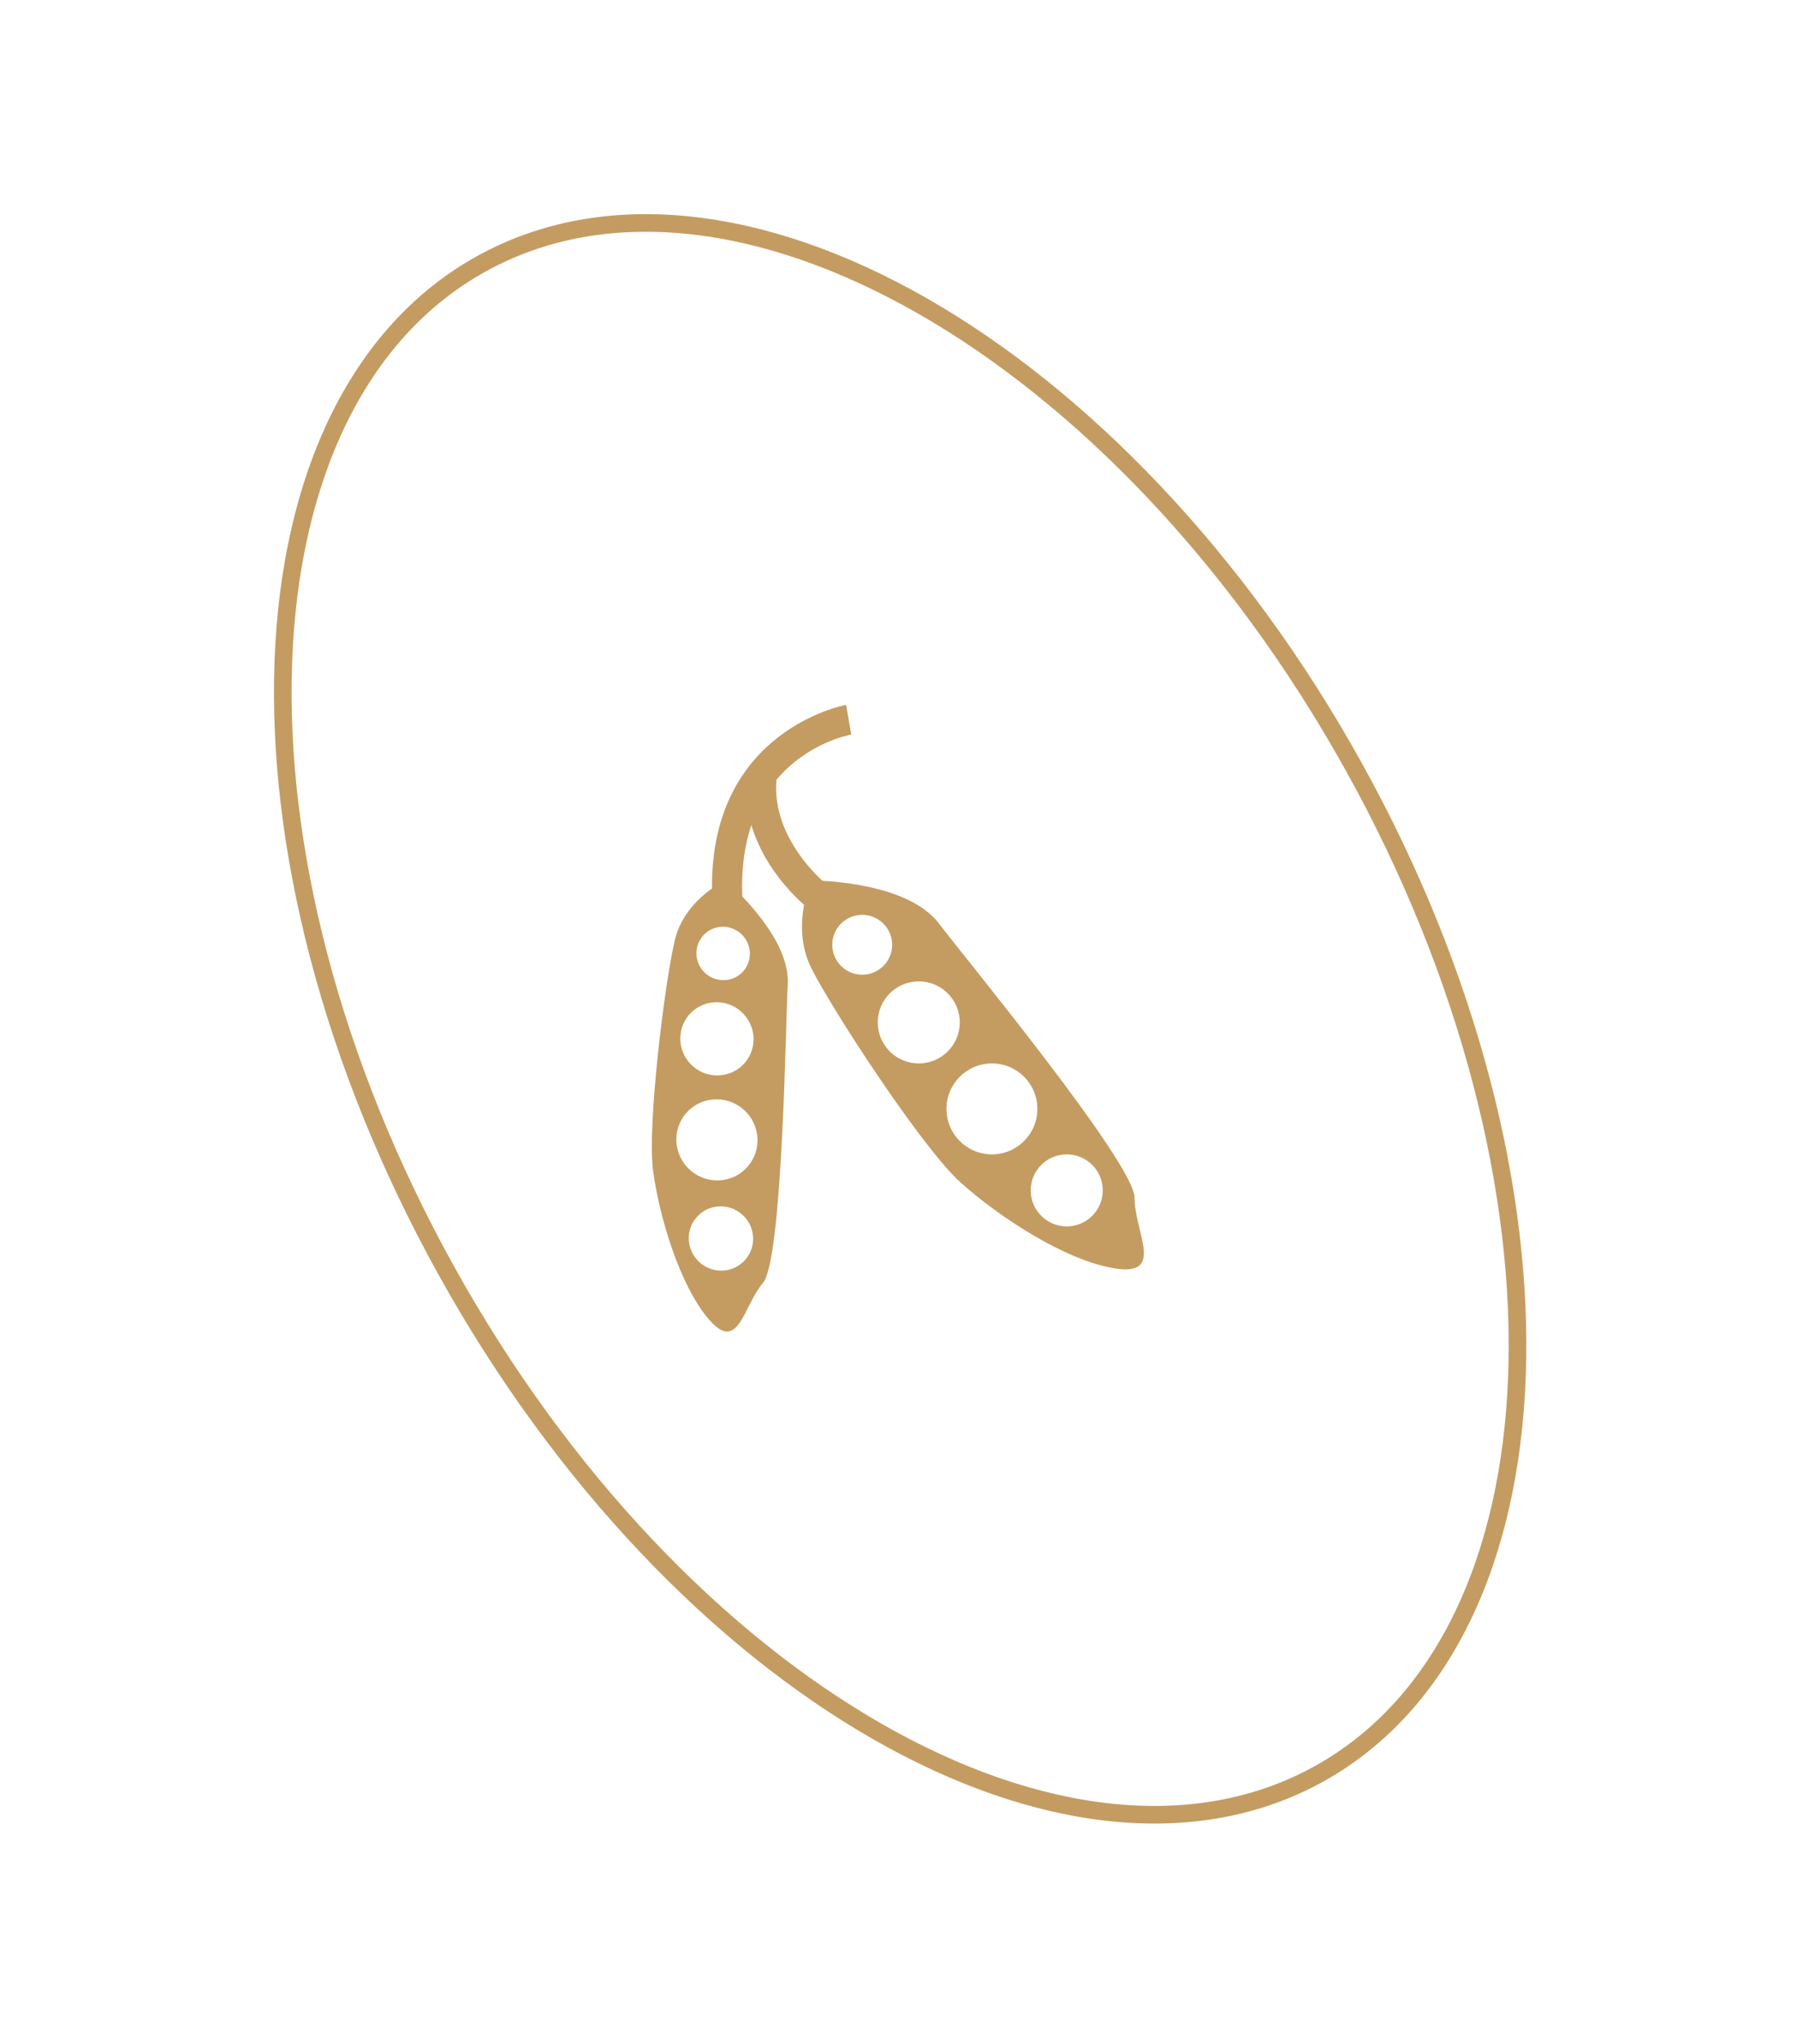 <svg width="102" height="116" viewBox="0 0 102 116" fill="none" xmlns="http://www.w3.org/2000/svg">
<path d="M76.846 43.52C83.444 55.404 86.491 67.761 86.104 78.119C85.716 88.487 81.9 96.76 74.88 100.658C67.86 104.556 58.82 103.421 49.814 98.268C40.818 93.121 31.94 84.002 25.341 72.118C18.743 60.233 15.696 47.876 16.083 37.519C16.471 27.151 20.287 18.877 27.307 14.979C34.327 11.082 43.367 12.216 52.373 17.369C61.369 22.517 70.247 31.636 76.846 43.52Z" stroke="#C49C61"/>
<path fill-rule="evenodd" clip-rule="evenodd" d="M64.398 67.967C64.398 66.013 54.628 54.181 53.325 52.444C52.116 50.832 49.407 50.154 46.679 49.981C45.746 49.117 43.858 47.011 44.069 44.257C45.826 42.165 48.158 41.714 48.319 41.685L48.172 40.842L48.028 40C47.948 40.013 40.339 41.426 40.413 50.42C39.686 50.937 38.661 51.889 38.312 53.321C37.748 55.629 36.718 63.882 37.072 66.465C37.425 69.049 38.576 72.948 40.248 74.886C41.924 76.822 42.178 74.125 43.306 72.805C44.432 71.484 44.599 57.802 44.713 55.87C44.807 54.261 43.644 52.459 42.133 50.872C42.068 49.26 42.274 47.926 42.648 46.823C43.305 49.034 44.827 50.624 45.64 51.351C45.459 52.321 45.412 53.661 46.052 54.942C47.247 57.33 52.347 65.147 54.52 67.101C56.691 69.055 60.49 71.551 63.311 71.985C66.135 72.419 64.398 69.922 64.398 67.967ZM42.316 71.475C41.665 72.236 40.512 72.323 39.742 71.665C38.972 71.007 38.876 69.856 39.527 69.093C40.179 68.33 41.331 68.243 42.101 68.901C42.871 69.559 42.968 70.71 42.316 71.475ZM42.453 66.188C41.631 67.152 40.176 67.258 39.205 66.429C38.235 65.599 38.114 64.146 38.934 63.182C39.757 62.221 41.21 62.114 42.182 62.942C43.153 63.772 43.274 65.225 42.453 66.188ZM42.282 60.309C41.539 61.176 40.227 61.274 39.35 60.526C38.473 59.777 38.365 58.465 39.106 57.596C39.849 56.728 41.161 56.63 42.036 57.379C42.912 58.127 43.023 59.439 42.282 60.309ZM42.206 55.098C41.663 55.732 40.706 55.803 40.066 55.255C39.426 54.709 39.348 53.753 39.889 53.118C40.429 52.486 41.387 52.414 42.027 52.959C42.666 53.507 42.746 54.463 42.206 55.098ZM47.241 53.616C47.241 52.678 48.002 51.917 48.94 51.917C49.878 51.917 50.639 52.678 50.639 53.616C50.639 54.554 49.878 55.315 48.94 55.315C48.002 55.315 47.241 54.554 47.241 53.616ZM49.822 58.02C49.822 56.733 50.863 55.692 52.15 55.692C53.435 55.692 54.478 56.735 54.478 58.02C54.478 59.306 53.435 60.348 52.15 60.348C50.863 60.348 49.822 59.306 49.822 58.02ZM56.304 65.509C54.878 65.509 53.723 64.354 53.723 62.928C53.723 61.503 54.878 60.348 56.304 60.348C57.728 60.348 58.883 61.503 58.883 62.928C58.883 64.354 57.728 65.509 56.304 65.509ZM60.55 69.597C59.42 69.597 58.505 68.683 58.505 67.553C58.505 66.423 59.42 65.509 60.55 65.509C61.679 65.509 62.594 66.423 62.594 67.553C62.594 68.683 61.679 69.597 60.55 69.597Z" fill="#C49C61"/>
</svg>
